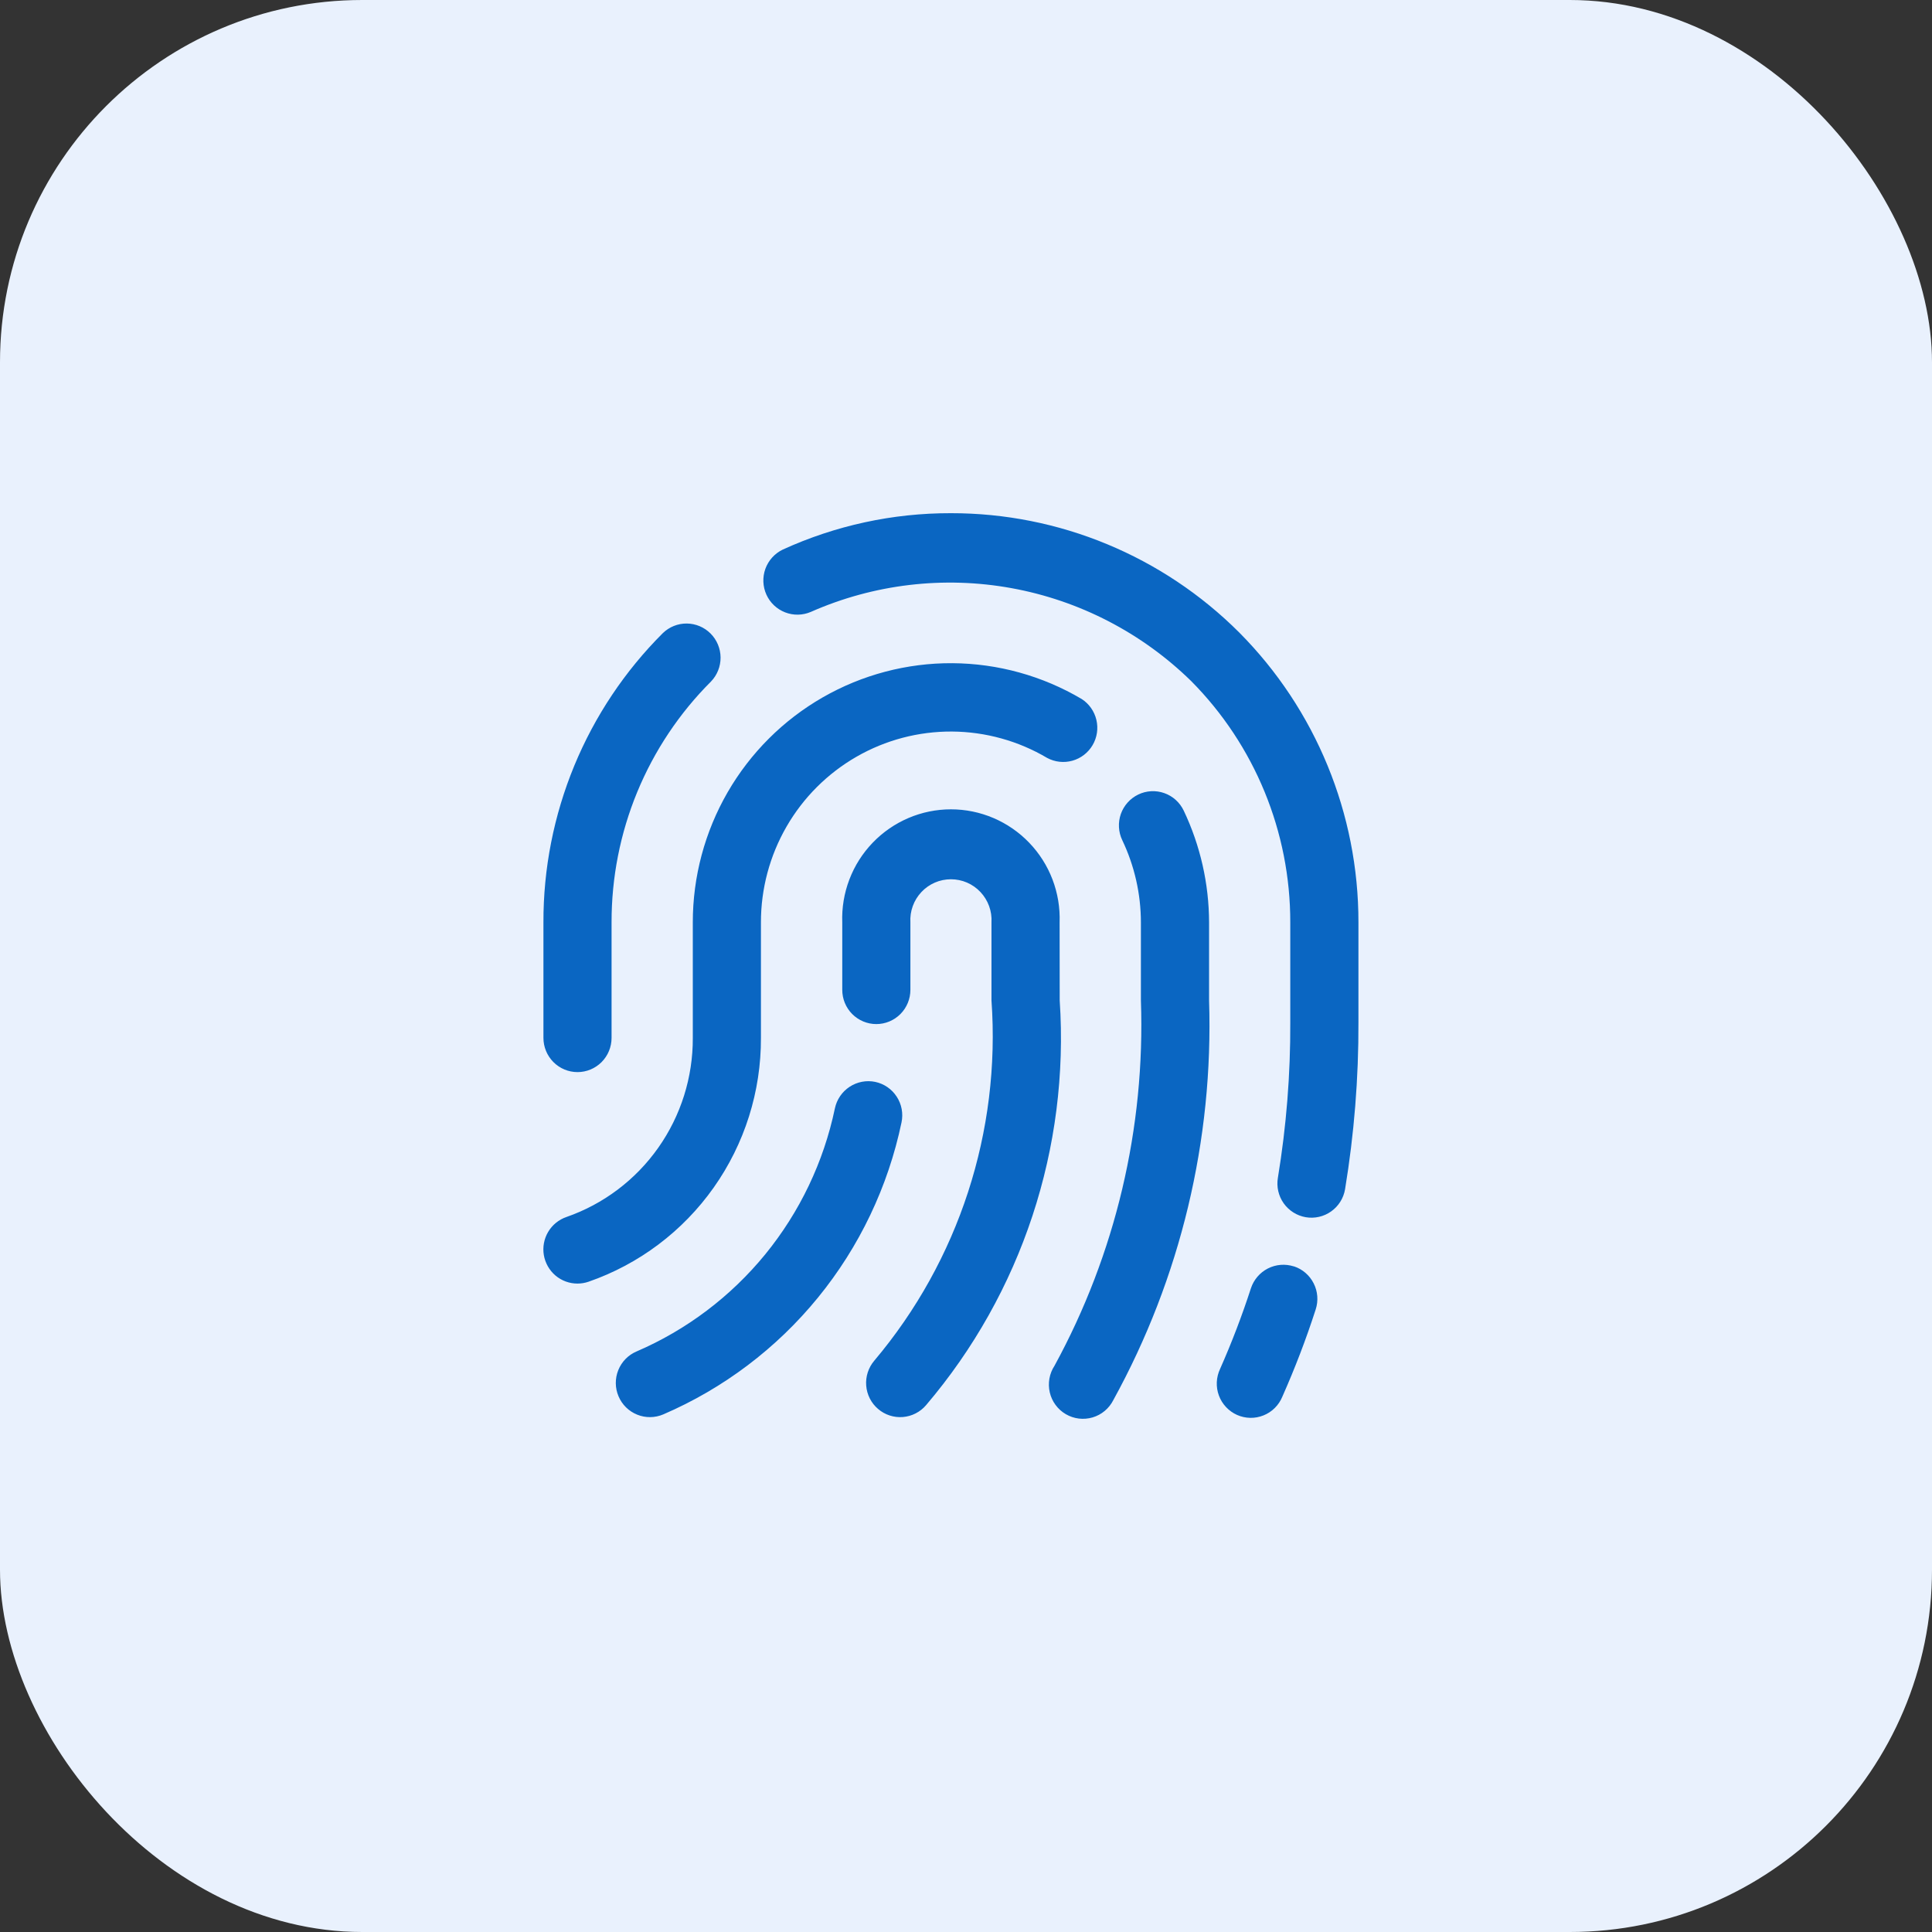 <svg width="64" height="64" viewBox="0 0 64 64" fill="none" xmlns="http://www.w3.org/2000/svg">
<rect x="0" y="0" width="64" height="64" fill="#333333" stroke="none"/>
<rect width="64" height="64" rx="12" fill="#E9F1FD"/>
<path d="M35.104 33.139C35.431 38.018 33.842 42.831 30.677 46.548C30.581 46.661 30.463 46.754 30.331 46.821C30.199 46.889 30.055 46.929 29.907 46.941C29.759 46.953 29.611 46.935 29.47 46.889C29.329 46.843 29.198 46.769 29.086 46.672C28.973 46.576 28.88 46.458 28.813 46.325C28.746 46.192 28.705 46.048 28.694 45.899C28.682 45.751 28.7 45.602 28.746 45.46C28.792 45.319 28.865 45.188 28.961 45.075C31.76 41.759 33.153 37.474 32.844 33.139V30.556C32.855 30.372 32.828 30.188 32.765 30.015C32.702 29.842 32.605 29.684 32.479 29.55C32.354 29.416 32.202 29.31 32.034 29.237C31.866 29.164 31.684 29.127 31.501 29.127C31.318 29.127 31.136 29.164 30.968 29.237C30.8 29.31 30.648 29.416 30.523 29.55C30.397 29.684 30.299 29.842 30.237 30.015C30.174 30.188 30.147 30.372 30.158 30.556V32.79C30.158 33.091 30.039 33.379 29.827 33.592C29.616 33.804 29.328 33.924 29.029 33.924C28.73 33.924 28.443 33.804 28.231 33.592C28.019 33.379 27.901 33.091 27.901 32.79V30.556C27.883 30.07 27.964 29.586 28.137 29.133C28.31 28.679 28.573 28.265 28.909 27.916C29.245 27.566 29.648 27.288 30.093 27.098C30.538 26.908 31.017 26.81 31.501 26.81C31.985 26.81 32.464 26.908 32.909 27.098C33.354 27.288 33.757 27.566 34.093 27.916C34.429 28.265 34.692 28.679 34.865 29.133C35.038 29.586 35.118 30.07 35.101 30.556L35.104 33.139ZM28.993 35.839C28.7 35.778 28.395 35.837 28.145 36.001C27.895 36.165 27.719 36.422 27.657 36.716C27.286 38.489 26.495 40.147 25.352 41.549C24.208 42.95 22.744 44.055 21.086 44.769C20.81 44.886 20.593 45.109 20.481 45.388C20.369 45.667 20.372 45.979 20.49 46.255C20.607 46.532 20.829 46.75 21.107 46.862C21.384 46.975 21.695 46.971 21.971 46.854C23.963 45.996 25.721 44.67 27.095 42.986C28.469 41.302 29.419 39.311 29.864 37.181C29.926 36.887 29.869 36.58 29.705 36.329C29.542 36.077 29.286 35.901 28.993 35.839ZM37.706 26.32C37.573 26.384 37.453 26.474 37.354 26.585C37.255 26.696 37.178 26.825 37.129 26.965C37.08 27.106 37.059 27.254 37.067 27.403C37.075 27.552 37.112 27.697 37.176 27.831C37.582 28.682 37.793 29.613 37.794 30.556V33.139C37.941 37.359 36.953 41.54 34.932 45.242C34.847 45.371 34.79 45.516 34.763 45.667C34.736 45.819 34.74 45.975 34.775 46.125C34.81 46.275 34.875 46.417 34.967 46.541C35.058 46.665 35.174 46.769 35.306 46.846C35.439 46.924 35.586 46.973 35.739 46.992C35.891 47.01 36.046 46.997 36.193 46.954C36.341 46.91 36.478 46.837 36.596 46.738C36.714 46.639 36.811 46.517 36.88 46.38C39.106 42.334 40.202 37.759 40.052 33.139V30.556C40.049 29.274 39.762 28.009 39.212 26.852C39.148 26.718 39.058 26.598 38.948 26.498C38.838 26.399 38.709 26.322 38.569 26.273C38.429 26.223 38.281 26.202 38.133 26.21C37.985 26.218 37.84 26.255 37.706 26.32ZM25.207 34.381V30.556C25.206 29.442 25.498 28.348 26.054 27.384C26.61 26.42 27.41 25.621 28.372 25.068C29.335 24.514 30.426 24.227 31.536 24.233C32.645 24.241 33.733 24.542 34.688 25.107C34.945 25.245 35.245 25.278 35.526 25.199C35.807 25.12 36.046 24.935 36.194 24.683C36.342 24.431 36.387 24.131 36.319 23.846C36.252 23.562 36.078 23.314 35.833 23.156C34.534 22.388 33.057 21.979 31.55 21.969C30.043 21.96 28.561 22.351 27.253 23.102C25.945 23.853 24.858 24.938 24.102 26.247C23.347 27.556 22.949 29.043 22.95 30.556V34.381C22.956 35.685 22.555 36.959 21.804 38.023C21.053 39.087 19.99 39.888 18.763 40.315C18.51 40.402 18.296 40.576 18.159 40.807C18.022 41.038 17.971 41.309 18.015 41.574C18.06 41.839 18.196 42.079 18.4 42.253C18.605 42.426 18.863 42.521 19.131 42.52C19.255 42.52 19.379 42.499 19.496 42.459C21.169 41.879 22.618 40.788 23.642 39.34C24.666 37.891 25.214 36.158 25.207 34.381ZM42.86 41.951C42.575 41.86 42.267 41.884 42 42.02C41.734 42.156 41.532 42.392 41.438 42.677C41.143 43.585 40.802 44.478 40.415 45.351C40.351 45.488 40.315 45.636 40.308 45.787C40.302 45.938 40.325 46.089 40.378 46.23C40.43 46.372 40.511 46.501 40.614 46.611C40.717 46.721 40.841 46.81 40.978 46.871C41.116 46.932 41.264 46.965 41.415 46.968C41.566 46.971 41.715 46.943 41.855 46.887C41.995 46.831 42.122 46.748 42.229 46.641C42.336 46.535 42.421 46.408 42.478 46.269C42.897 45.325 43.267 44.36 43.584 43.377C43.677 43.091 43.653 42.781 43.517 42.513C43.382 42.245 43.146 42.042 42.862 41.949L42.86 41.951ZM41.054 20.955C38.517 18.418 35.081 16.996 31.501 17C29.578 16.995 27.676 17.407 25.925 18.208C25.66 18.337 25.455 18.565 25.354 18.843C25.254 19.122 25.266 19.428 25.388 19.698C25.51 19.968 25.733 20.178 26.008 20.285C26.283 20.392 26.589 20.387 26.86 20.27C28.948 19.349 31.263 19.075 33.507 19.483C35.752 19.891 37.824 20.962 39.458 22.56C41.565 24.683 42.746 27.559 42.742 30.556V33.86C42.75 35.587 42.612 37.311 42.332 39.014C42.281 39.31 42.35 39.615 42.523 39.86C42.697 40.105 42.96 40.271 43.255 40.322C43.55 40.372 43.853 40.303 44.097 40.129C44.342 39.955 44.507 39.691 44.557 39.395C44.858 37.566 45.007 35.714 45 33.86V30.556C45.004 26.957 43.585 23.503 41.054 20.955ZM19.131 35.515C19.43 35.515 19.717 35.395 19.929 35.183C20.14 34.97 20.259 34.682 20.259 34.381V30.556C20.256 29.073 20.545 27.604 21.11 26.235C21.676 24.865 22.506 23.621 23.553 22.576C23.759 22.362 23.872 22.076 23.87 21.778C23.867 21.481 23.748 21.197 23.539 20.987C23.33 20.777 23.047 20.658 22.751 20.655C22.455 20.652 22.17 20.767 21.957 20.973C20.699 22.228 19.702 23.722 19.023 25.367C18.345 27.012 17.997 28.775 18.002 30.556V34.381C18.002 34.682 18.121 34.97 18.333 35.183C18.544 35.395 18.831 35.515 19.131 35.515Z" fill="#0A66C2"/>
</svg>
